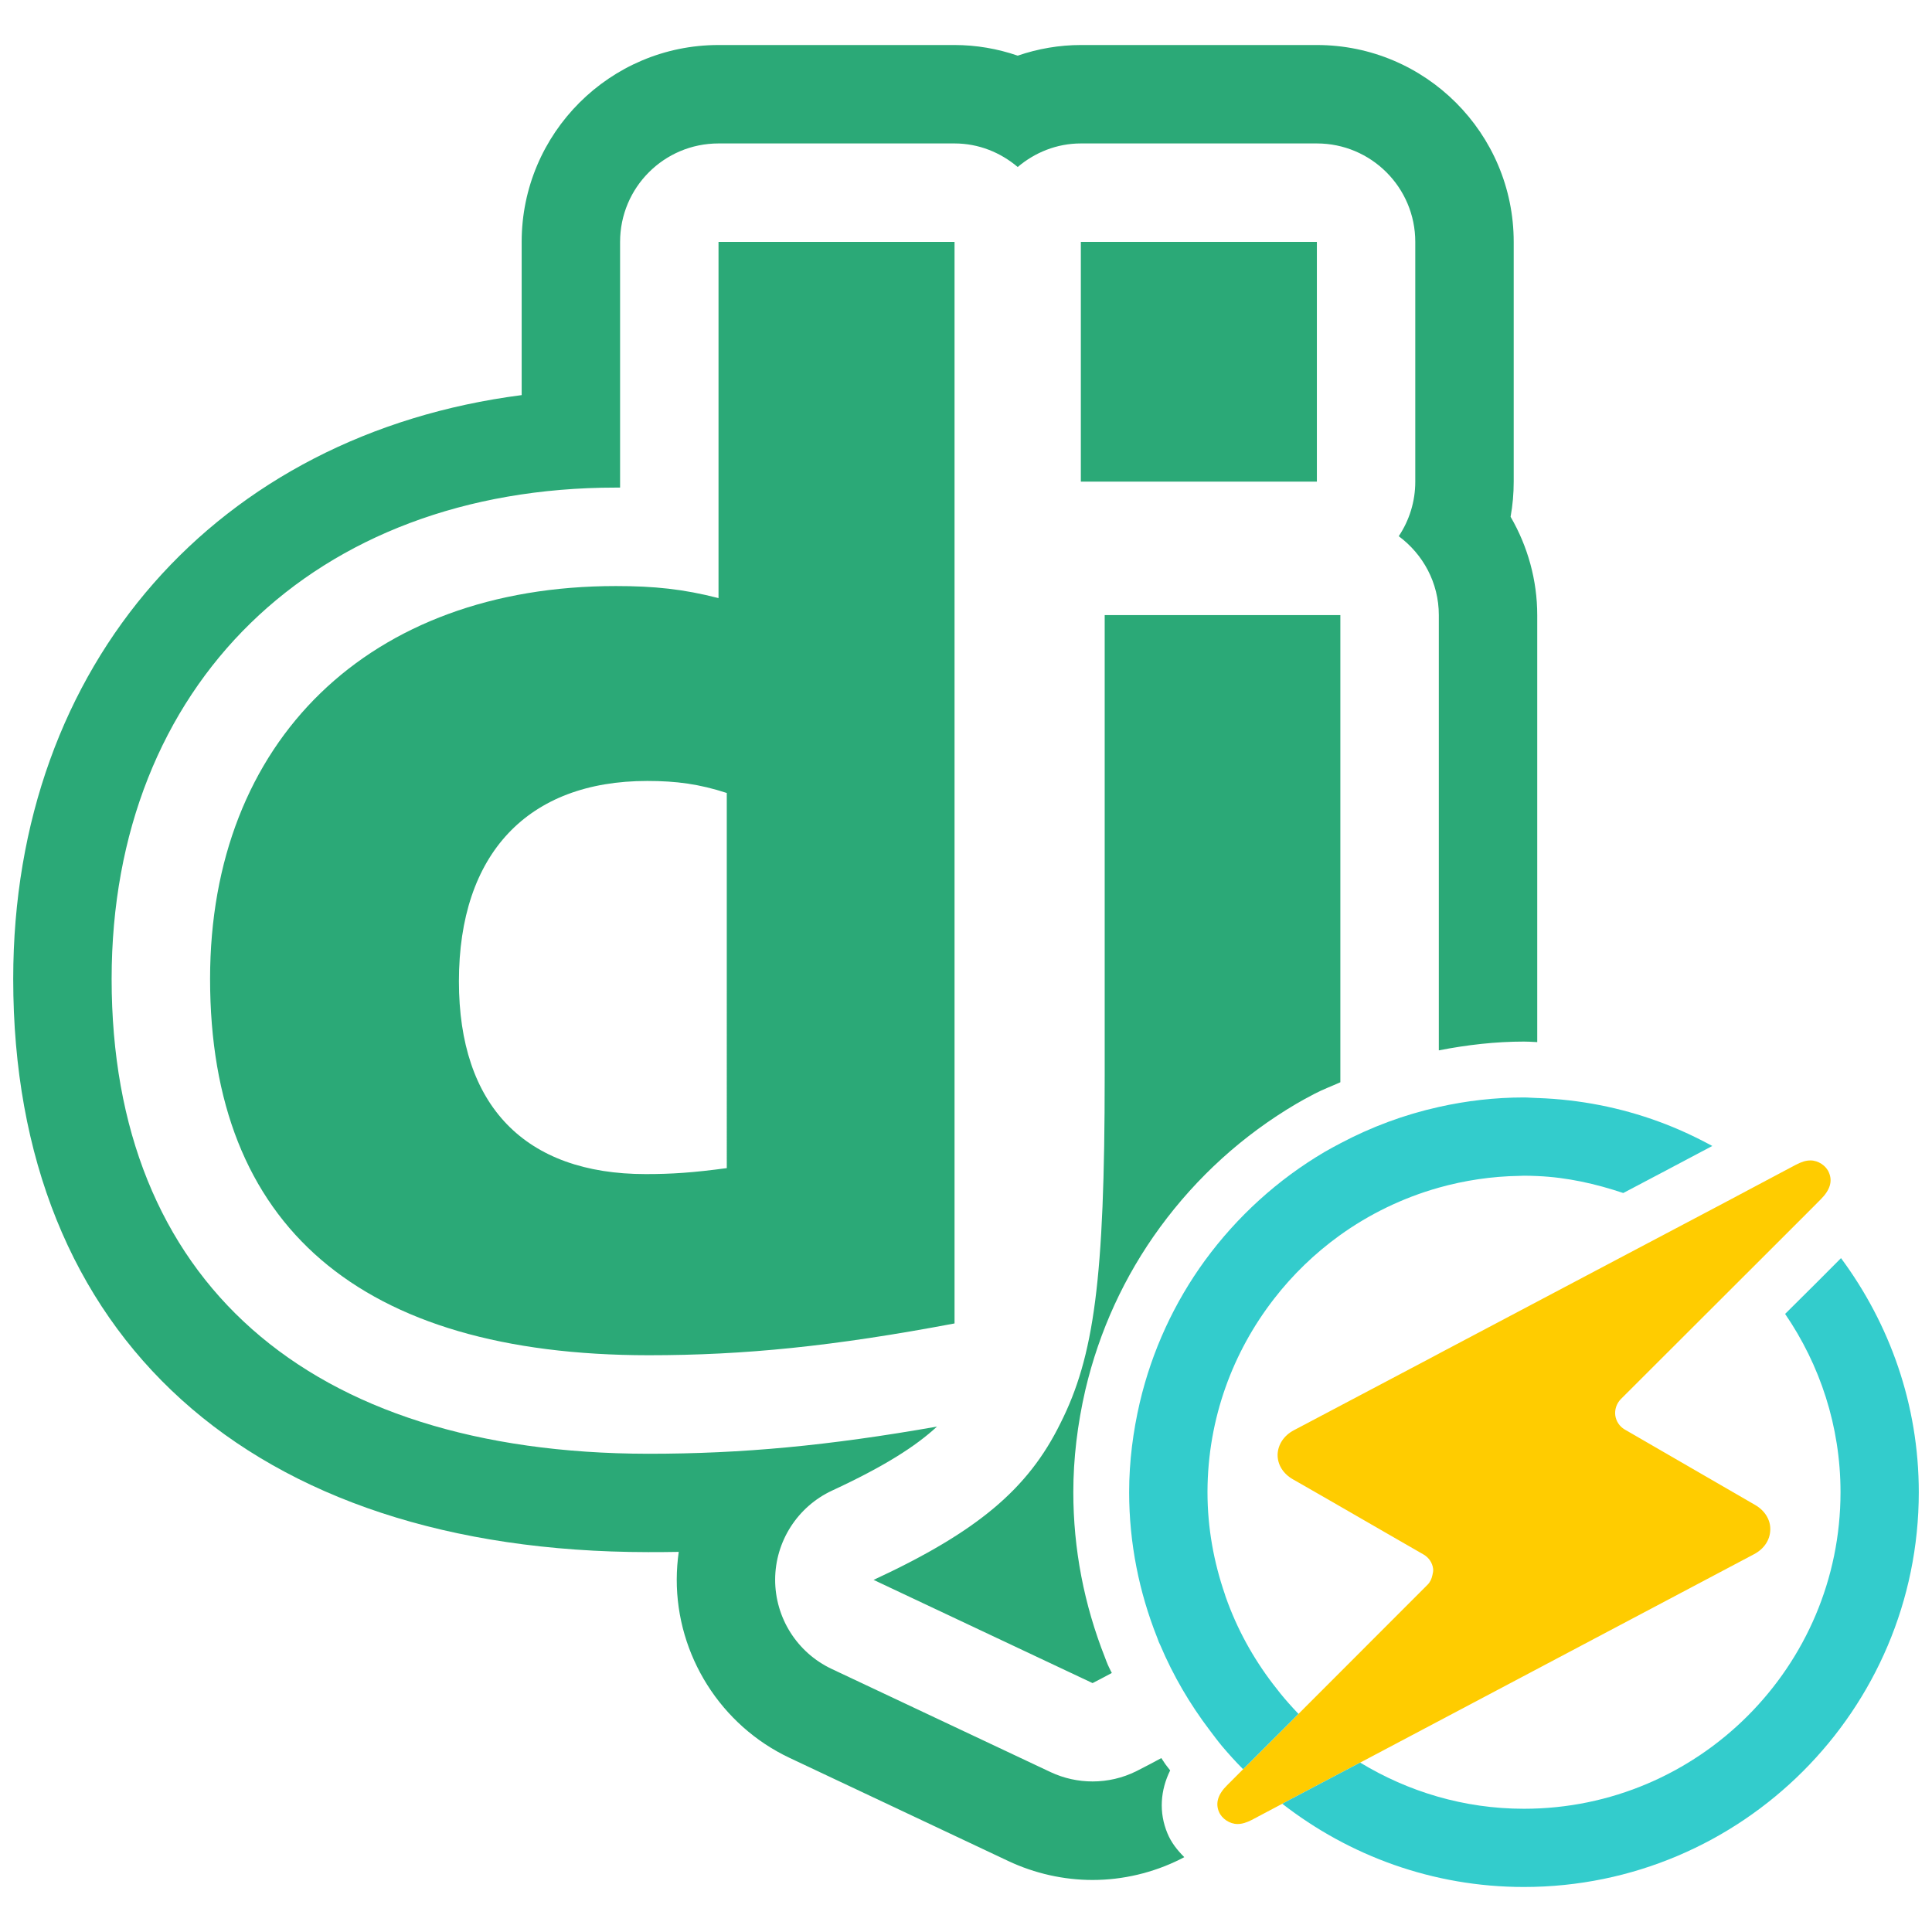 <?xml version="1.0" encoding="utf-8"?>
<!-- Generator: Adobe Illustrator 16.0.0, SVG Export Plug-In . SVG Version: 6.00 Build 0)  -->
<!DOCTYPE svg PUBLIC "-//W3C//DTD SVG 1.1//EN" "http://www.w3.org/Graphics/SVG/1.1/DTD/svg11.dtd">
<svg version="1.1" id="Layer_1" xmlns="http://www.w3.org/2000/svg" xmlns:xlink="http://www.w3.org/1999/xlink" x="0px" y="0px"
	 width="250px" height="250px" viewBox="0 0 250 250" enable-background="new 0 0 250 250" xml:space="preserve">
<g>
	<path fill="#FFCC00" d="M236.668,151.742c-0.359-0.904-1.387-1.582-2.385-1.582c-0.611,0-1.174,0.182-1.947,0.586l-3.85,2.043
		l-4.918,2.615l-5.164,2.729l-8.418,4.443l-11.58,6.121l-11.273,5.959l-2.121,1.129l-14.195,7.498l-3.387,1.787
		c-1.293,0.678-2.07,1.863-2.109,3.156c-0.014,1.305,0.719,2.486,2.008,3.213l0.703,0.4l4.424,2.539l6.672,3.85l5.088,2.928
		c0.664,0.387,1.131,1.053,1.23,1.836c0.041,0.285-0.033,0.563-0.092,0.834c-0.096,0.459-0.289,0.898-0.619,1.227l-16.713,16.727
		l-3.607,3.6l-3.555,3.555l-2.074,2.078c-1.184,1.168-1.525,2.299-1.059,3.428c0.377,0.9,1.4,1.586,2.402,1.586
		c0.59,0,1.17-0.176,1.938-0.57l0.238-0.133l3.621-1.916l0.482-0.264l4.449-2.35l5.15-2.713l50.984-26.977
		c1.287-0.688,2.057-1.834,2.084-3.166c0.035-1.27-0.695-2.469-1.969-3.203l-16.877-9.764c-0.654-0.387-1.111-1.059-1.213-1.834
		c-0.092-0.738,0.168-1.51,0.691-2.064l16.682-16.66l3.594-3.59l3.574-3.572l2.057-2.066
		C236.801,153.992,237.148,152.863,236.668,151.742z"/>
	<path fill="#33CCCC" d="M238.225,162.801l-3.133,3.145l-3.596,3.574l-0.504,0.5c4.5,6.58,7.17,14.52,7.17,23.066
		c0,22.576-18.385,40.967-40.965,40.967c-7.77,0-14.998-2.215-21.189-5.973l-5.15,2.713l-4.449,2.35l-0.482,0.264
		c8.645,6.721,19.486,10.768,31.271,10.768c28.164,0,51.092-22.904,51.092-51.088C248.289,181.736,244.51,171.289,238.225,162.801z"
		/>
	<path fill="#33CCCC" d="M220.18,149.023l1.391-0.734c-2.225-1.209-4.541-2.285-6.943-3.16c-4.918-1.801-10.17-2.852-15.645-3.045
		c-0.027,0-0.041,0-0.063,0c-0.58-0.008-1.135-0.074-1.723-0.074c-3.783,0-7.467,0.436-11.012,1.23
		c-4.502,0.998-8.771,2.602-12.744,4.705c-0.668,0.357-1.35,0.713-2.01,1.1c-6.09,3.578-11.35,8.375-15.5,14.041
		c-3.963,5.439-6.859,11.666-8.445,18.408c-0.865,3.736-1.375,7.594-1.375,11.592c0,6.629,1.305,12.957,3.604,18.758
		c0.088,0.191,0.141,0.395,0.215,0.584c0.063,0.166,0.15,0.311,0.215,0.465c1.674,3.955,3.832,7.633,6.398,11.01
		c0.527,0.697,1.051,1.404,1.613,2.078c0.871,1.023,1.754,2.008,2.703,2.953l3.555-3.555l3.607-3.6
		c-0.434-0.453-0.855-0.924-1.273-1.389c-0.709-0.797-1.381-1.627-2.027-2.482c-2.584-3.381-4.67-7.16-6.107-11.25
		c-0.045-0.105-0.074-0.23-0.109-0.34c-1.434-4.16-2.256-8.59-2.256-13.232c0-0.043,0-0.078,0-0.135
		c0.041-9.379,3.262-18.004,8.623-24.9c2.404-3.105,5.246-5.848,8.434-8.156c3.84-2.771,8.178-4.887,12.854-6.209
		c3.348-0.939,6.848-1.473,10.477-1.529c0.201,0,0.369-0.021,0.563-0.021c0.572,0,1.143,0.021,1.713,0.043
		c3.891,0.164,7.596,1.012,11.137,2.197l4.982-2.627L220.18,149.023z"/>
	<rect x="139.861" y="31.299" fill="#2BA977" width="30.543" height="31.023"/>
	<path fill="#2BA977" d="M92.976,77.395c-4.559-1.173-8.332-1.56-13.289-1.56c-31.904,0-52.503,20.008-52.503,50.838
		c0,32,19.413,48.664,56.711,48.695c12.459,0,23.97-1.16,39.622-4.115V31.299H92.976V77.395z M94.046,151.154
		c-4.366,0.588-7.114,0.773-10.491,0.773c-15.649,0-24.171-8.873-24.171-24.939c0-16.513,8.919-25.933,24.363-25.933
		c3.775,0,6.725,0.394,10.299,1.556V151.154z"/>
	<path fill="#2BA977" d="M142.947,79.593v59.635c0,26.313-1.375,36.324-5.736,44.959c-4.16,8.451-10.688,13.992-24.169,20.25
		l28.337,13.355c0.883-0.439,1.664-0.879,2.49-1.311c-0.102-0.227-0.242-0.434-0.33-0.658c-0.121-0.25-0.24-0.502-0.385-0.887
		c-0.02-0.072-0.125-0.357-0.158-0.424c-2.727-6.891-4.109-14.098-4.109-21.428c0-4.307,0.527-8.758,1.561-13.244
		c1.797-7.621,5.035-14.699,9.658-21.027c4.799-6.545,10.744-11.928,17.676-16.006c0.609-0.355,1.229-0.697,1.857-1.023l0.426-0.229
		c1.092-0.576,2.252-1.002,3.377-1.512V79.593H142.947z"/>
	<path fill="#2BA977" d="M151.42,229.088c-0.133-0.168-0.27-0.34-0.404-0.516l-0.229-0.303c-0.186-0.246-0.322-0.52-0.514-0.773
		c-1.061,0.57-2.094,1.129-3.23,1.695c-1.789,0.889-3.727,1.328-5.664,1.328c-1.855,0-3.711-0.4-5.434-1.209l-28.335-13.355
		c-4.469-2.113-7.314-6.613-7.306-11.561c0.014-4.936,2.892-9.432,7.372-11.514c6.739-3.125,10.82-5.73,13.569-8.279
		c-14.062,2.473-25.184,3.516-37.351,3.516c-0.007,0-0.007,0-0.015,0c-44.119-0.059-69.434-22.447-69.434-61.443
		c0-38.024,26.218-63.579,65.24-63.579c0.189,0,0.37,0,0.554,0V31.299c0-7.036,5.693-12.737,12.735-12.737h30.541
		c3.129,0,5.961,1.173,8.176,3.049c2.213-1.876,5.053-3.049,8.168-3.049h30.543c7.027,0,12.734,5.701,12.734,12.737v31.023
		c0,2.619-0.791,5.044-2.139,7.063c3.129,2.32,5.186,6.006,5.186,10.207v56.325c3.66-0.715,7.355-1.137,11.012-1.137
		c0.488,0,0.953,0.029,1.42,0.053l0.303,0.018V79.593c0-4.5-1.223-8.893-3.449-12.723c0.271-1.489,0.404-3.011,0.404-4.548V31.299
		c0-14.048-11.414-25.474-25.471-25.474h-30.543c-2.773,0-5.541,0.476-8.168,1.376c-2.621-0.9-5.381-1.376-8.176-1.376H92.976
		c-14.053,0-25.473,11.426-25.473,25.474v19.828C28.208,56.192,1.71,85.833,1.71,126.674c0,46.383,30.718,74.121,82.158,74.17
		c1.332,0,2.646-0.006,3.96-0.031c-0.163,1.17-0.253,2.355-0.258,3.547c-0.028,9.838,5.705,18.914,14.604,23.111l28.328,13.359
		c3.4,1.598,7.15,2.438,10.877,2.438c3.914,0,7.83-0.928,11.342-2.68c0.18-0.084,0.342-0.18,0.523-0.273
		c-0.896-0.893-1.689-1.889-2.18-3.084C149.938,234.527,150.148,231.666,151.42,229.088z"/>
</g>
</svg>
